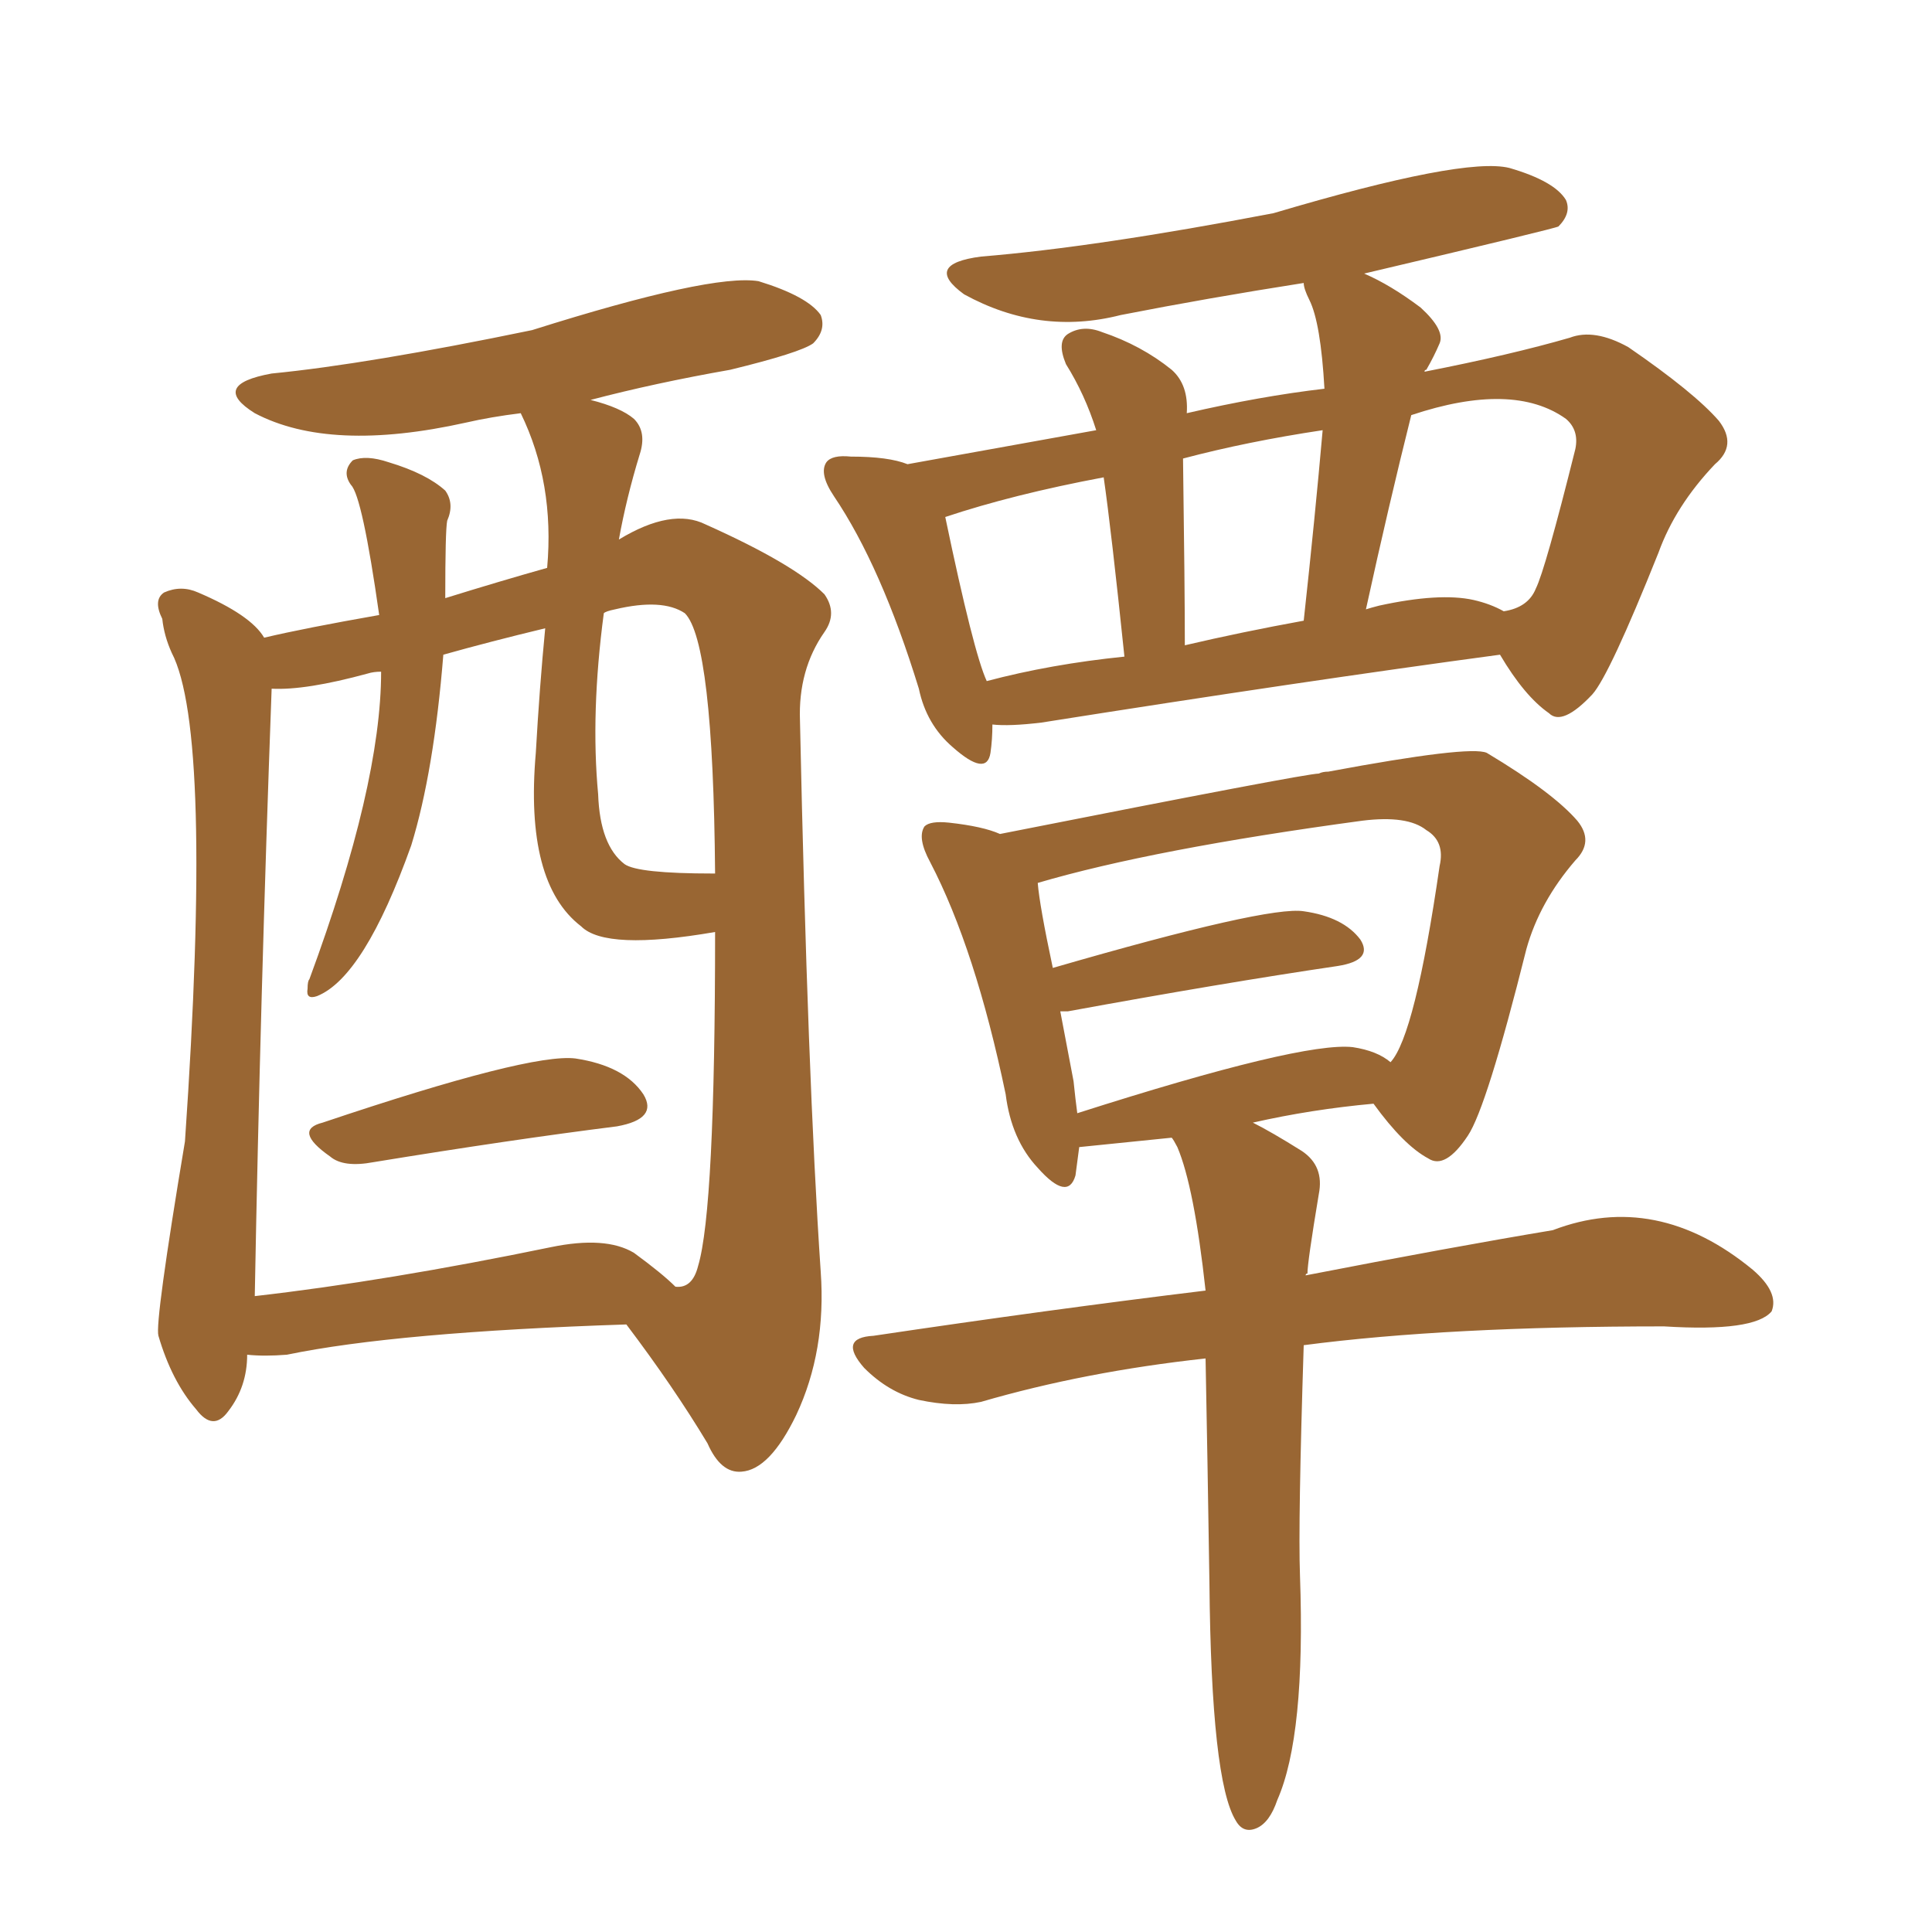 <svg xmlns="http://www.w3.org/2000/svg" xmlns:xlink="http://www.w3.org/1999/xlink" width="150" height="150"><path fill="#996633" padding="10" d="M25.05 87.16L25.05 87.16Q41.16 81.74 44.68 82.18L44.68 82.18Q48.49 82.76 49.95 84.96L49.95 84.96Q51.12 86.87 47.90 87.45L47.90 87.45Q39.70 88.48 29.00 90.23L29.00 90.23Q26.66 90.67 25.63 89.79L25.63 89.79Q22.71 87.74 25.05 87.16ZM19.19 105.18L19.19 105.18Q19.19 107.67 17.72 109.57L17.72 109.57Q16.55 111.18 15.23 109.42L15.23 109.42Q13.33 107.23 12.30 103.71L12.30 103.71Q12.01 102.69 14.36 88.62L14.36 88.62Q16.55 56.84 13.33 50.68L13.33 50.68Q12.74 49.37 12.60 48.05L12.60 48.05Q11.87 46.58 12.74 46.00L12.74 46.00Q14.06 45.41 15.38 46.00L15.38 46.00Q19.48 47.75 20.51 49.51L20.51 49.51Q23.58 48.78 29.44 47.75L29.44 47.75Q28.13 38.53 27.25 37.65L27.25 37.65Q26.51 36.62 27.39 35.74L27.39 35.74Q28.42 35.30 30.18 35.89L30.18 35.89Q33.11 36.77 34.57 38.09L34.57 38.09Q35.30 39.11 34.72 40.43L34.72 40.43Q34.57 41.16 34.57 46.44L34.57 46.44Q38.82 45.12 42.48 44.09L42.48 44.09Q43.07 37.50 40.43 32.08L40.43 32.08Q38.09 32.37 36.18 32.81L36.18 32.81Q25.63 35.16 19.78 32.08L19.78 32.08Q16.26 29.88 21.09 29.00L21.09 29.00Q28.56 28.27 41.31 25.63L41.31 25.63Q55.22 21.24 58.89 21.83L58.89 21.83Q62.70 23.00 63.72 24.46L63.72 24.46Q64.16 25.63 63.13 26.66L63.13 26.66Q62.11 27.39 56.69 28.71L56.69 28.71Q50.83 29.74 45.85 31.05L45.85 31.05Q48.19 31.64 49.22 32.52L49.22 32.52Q50.24 33.54 49.66 35.30L49.66 35.30Q48.63 38.67 48.05 41.89L48.05 41.89Q52.15 39.40 54.79 40.72L54.79 40.72Q61.67 43.80 64.01 46.14L64.01 46.14Q65.04 47.61 64.01 49.07L64.01 49.07Q61.96 52.00 62.11 55.96L62.11 55.96Q62.70 83.64 63.72 98.73L63.72 98.73Q64.16 104.88 61.82 109.86L61.82 109.86Q59.77 114.11 57.57 114.26L57.57 114.26Q55.96 114.40 54.93 112.06L54.93 112.06Q52.29 107.67 48.63 102.83L48.63 102.83Q30.76 103.42 22.27 105.18L22.27 105.18Q20.51 105.32 19.19 105.18ZM49.22 97.27L49.22 97.27Q51.42 98.88 52.44 99.90L52.44 99.90Q53.76 100.05 54.20 98.29L54.20 98.29Q55.52 93.90 55.52 72.36L55.52 72.36Q47.02 73.83 45.12 71.92L45.12 71.92Q40.72 68.55 41.60 58.45L41.60 58.45Q41.89 53.32 42.33 48.78L42.33 48.78Q38.09 49.80 34.42 50.83L34.42 50.83Q33.69 59.91 31.93 65.63L31.93 65.63Q28.27 75.88 24.61 77.34L24.61 77.34Q23.73 77.64 23.88 76.76L23.88 76.76Q23.88 76.17 24.02 76.03L24.02 76.03Q29.59 60.94 29.59 52.15L29.59 52.15Q29.00 52.15 28.56 52.29L28.56 52.29Q23.73 53.61 21.09 53.47L21.09 53.47Q20.21 77.34 19.78 100.63L19.78 100.63Q30.03 99.46 42.77 96.83L42.77 96.83Q47.02 95.95 49.22 97.27ZM55.37 67.82L55.37 67.82Q55.37 67.82 55.52 67.82L55.52 67.82Q55.37 49.80 53.17 47.61L53.17 47.61Q51.42 46.44 47.75 47.31L47.75 47.31Q47.02 47.46 46.88 47.61L46.88 47.61Q45.85 55.37 46.44 61.67L46.44 61.67Q46.58 65.63 48.49 67.09L48.49 67.09Q49.51 67.82 55.37 67.82ZM77.05 56.25L77.05 56.25Q77.05 57.42 76.90 58.45L76.90 58.45Q76.61 60.35 73.97 58.01L73.97 58.01Q71.92 56.25 71.34 53.47L71.34 53.47Q68.41 43.95 64.75 38.53L64.75 38.53Q63.57 36.77 64.16 35.89L64.16 35.89Q64.60 35.30 66.06 35.45L66.06 35.45Q68.99 35.45 70.46 36.04L70.46 36.04Q77.05 34.86 85.11 33.40L85.11 33.40Q84.23 30.62 82.76 28.27L82.76 28.27Q82.03 26.51 82.91 25.93L82.91 25.93Q84.08 25.20 85.55 25.78L85.55 25.78Q88.62 26.81 90.97 28.71L90.97 28.71Q92.29 29.88 92.14 32.08L92.14 32.08Q97.85 30.76 102.83 30.18L102.83 30.18Q102.54 25.05 101.66 23.29L101.66 23.29Q101.22 22.41 101.22 21.97L101.22 21.97Q93.75 23.14 87.01 24.46L87.01 24.46Q80.71 26.07 74.85 22.85L74.85 22.85Q71.63 20.51 76.17 19.92L76.17 19.92Q85.11 19.19 98.88 16.55L98.88 16.55Q113.67 12.16 117.19 13.04L117.19 13.04Q120.70 14.06 121.58 15.53L121.58 15.53Q122.02 16.55 121.00 17.58L121.00 17.58Q120.85 17.72 105.91 21.24L105.91 21.24Q107.96 22.12 110.30 23.88L110.30 23.88Q112.21 25.63 111.77 26.66L111.77 26.66Q111.33 27.69 110.74 28.71L110.74 28.71Q110.60 28.71 110.60 28.86L110.60 28.86Q117.33 27.54 121.88 26.22L121.88 26.22Q123.78 25.49 126.42 26.95L126.42 26.95Q131.54 30.47 133.45 32.67L133.45 32.67Q134.91 34.57 133.15 36.04L133.15 36.04Q130.08 39.26 128.76 42.92L128.76 42.92Q124.95 52.44 123.63 53.91L123.63 53.91Q121.29 56.40 120.26 55.37L120.26 55.37Q118.36 54.05 116.46 50.83L116.46 50.83Q101.22 52.88 80.86 56.10L80.86 56.10Q78.37 56.40 77.05 56.25ZM114.40 46.58L114.40 46.58Q115.72 46.88 116.75 47.46L116.75 47.46Q118.65 47.17 119.24 45.70L119.24 45.70Q119.97 44.24 122.31 34.86L122.31 34.86Q122.61 33.40 121.58 32.52L121.58 32.52Q117.48 29.59 109.57 32.23L109.57 32.23Q107.81 39.26 106.05 47.31L106.05 47.31Q106.49 47.17 107.08 47.02L107.08 47.02Q111.77 46.00 114.40 46.58ZM91.99 50.10L91.99 50.10Q96.39 49.07 101.22 48.19L101.22 48.19Q102.10 40.14 102.69 33.40L102.69 33.40Q96.83 34.28 91.85 35.60L91.85 35.60Q91.99 45.70 91.99 50.10ZM76.61 52.88L76.61 52.88Q81.59 51.56 87.30 50.98L87.30 50.98Q86.28 41.16 85.69 37.06L85.69 37.06Q78.66 38.38 73.39 40.14L73.39 40.14Q75.59 50.68 76.61 52.88ZM93.60 105.47L93.60 105.47Q84.23 106.49 76.17 108.84L76.17 108.84Q74.12 109.28 71.34 108.69L71.34 108.69Q68.99 108.11 67.09 106.20L67.09 106.20Q65.04 103.86 67.82 103.71L67.82 103.71Q81.59 101.66 93.60 100.20L93.60 100.20Q92.72 92.14 91.41 89.06L91.41 89.06Q91.11 88.48 90.97 88.33L90.97 88.33Q83.79 89.06 83.79 89.06L83.79 89.06Q83.64 90.23 83.50 91.26L83.50 91.26Q82.91 93.31 80.57 90.67L80.57 90.67Q78.52 88.48 78.08 84.96L78.08 84.96Q75.73 73.68 72.22 66.94L72.22 66.94Q71.19 65.04 71.78 64.16L71.78 64.16Q72.22 63.72 73.68 63.87L73.68 63.87Q76.32 64.16 77.64 64.75L77.64 64.75Q101.37 60.06 102.39 60.06L102.39 60.06Q102.69 59.91 103.13 59.91L103.13 59.91Q114.11 57.86 115.43 58.45L115.43 58.45Q120.56 61.52 122.46 63.72L122.46 63.72Q123.78 65.33 122.31 66.80L122.31 66.80Q119.53 70.02 118.51 73.68L118.51 73.68Q115.43 85.99 113.96 88.18L113.96 88.18Q112.21 90.82 110.89 89.94L110.89 89.94Q108.98 88.92 106.64 85.69L106.64 85.69Q101.81 86.13 97.27 87.16L97.27 87.16Q98.73 87.89 101.07 89.36L101.07 89.36Q102.83 90.53 102.39 92.72L102.39 92.72Q101.51 98.00 101.51 98.88L101.51 98.88Q101.37 98.88 101.37 99.02L101.37 99.02Q112.65 96.83 120.56 95.51L120.56 95.51Q128.61 92.43 136.08 98.58L136.08 98.58Q138.13 100.34 137.55 101.81L137.55 101.81Q136.23 103.42 129.20 102.98L129.20 102.98Q112.35 102.98 101.22 104.44L101.22 104.44Q100.78 118.21 100.93 122.31L100.93 122.31Q101.37 134.77 99.17 139.75L99.17 139.75Q98.58 141.50 97.56 141.94L97.56 141.94Q96.53 142.38 95.95 141.36L95.95 141.36Q94.04 138.28 93.90 122.90L93.90 122.90Q93.75 113.09 93.60 105.47ZM105.03 81.30L105.03 81.30L105.03 81.30Q106.93 81.59 107.96 82.47L107.96 82.47Q109.86 80.42 111.77 67.24L111.77 67.24Q112.21 65.33 110.74 64.45L110.74 64.45Q109.28 63.28 105.76 63.72L105.76 63.72Q89.50 65.92 80.57 68.55L80.57 68.55Q80.71 70.31 81.74 75.15L81.74 75.15Q98.44 70.31 101.22 70.75L101.22 70.75Q104.30 71.19 105.62 72.95L105.62 72.95Q106.64 74.56 103.86 75L103.86 75Q94.92 76.32 82.91 78.52L82.91 78.52Q82.47 78.52 82.32 78.52L82.32 78.52Q82.76 80.86 83.35 83.94L83.35 83.94Q83.50 85.40 83.64 86.43L83.64 86.43Q101.07 80.86 105.03 81.30Z"/></svg>